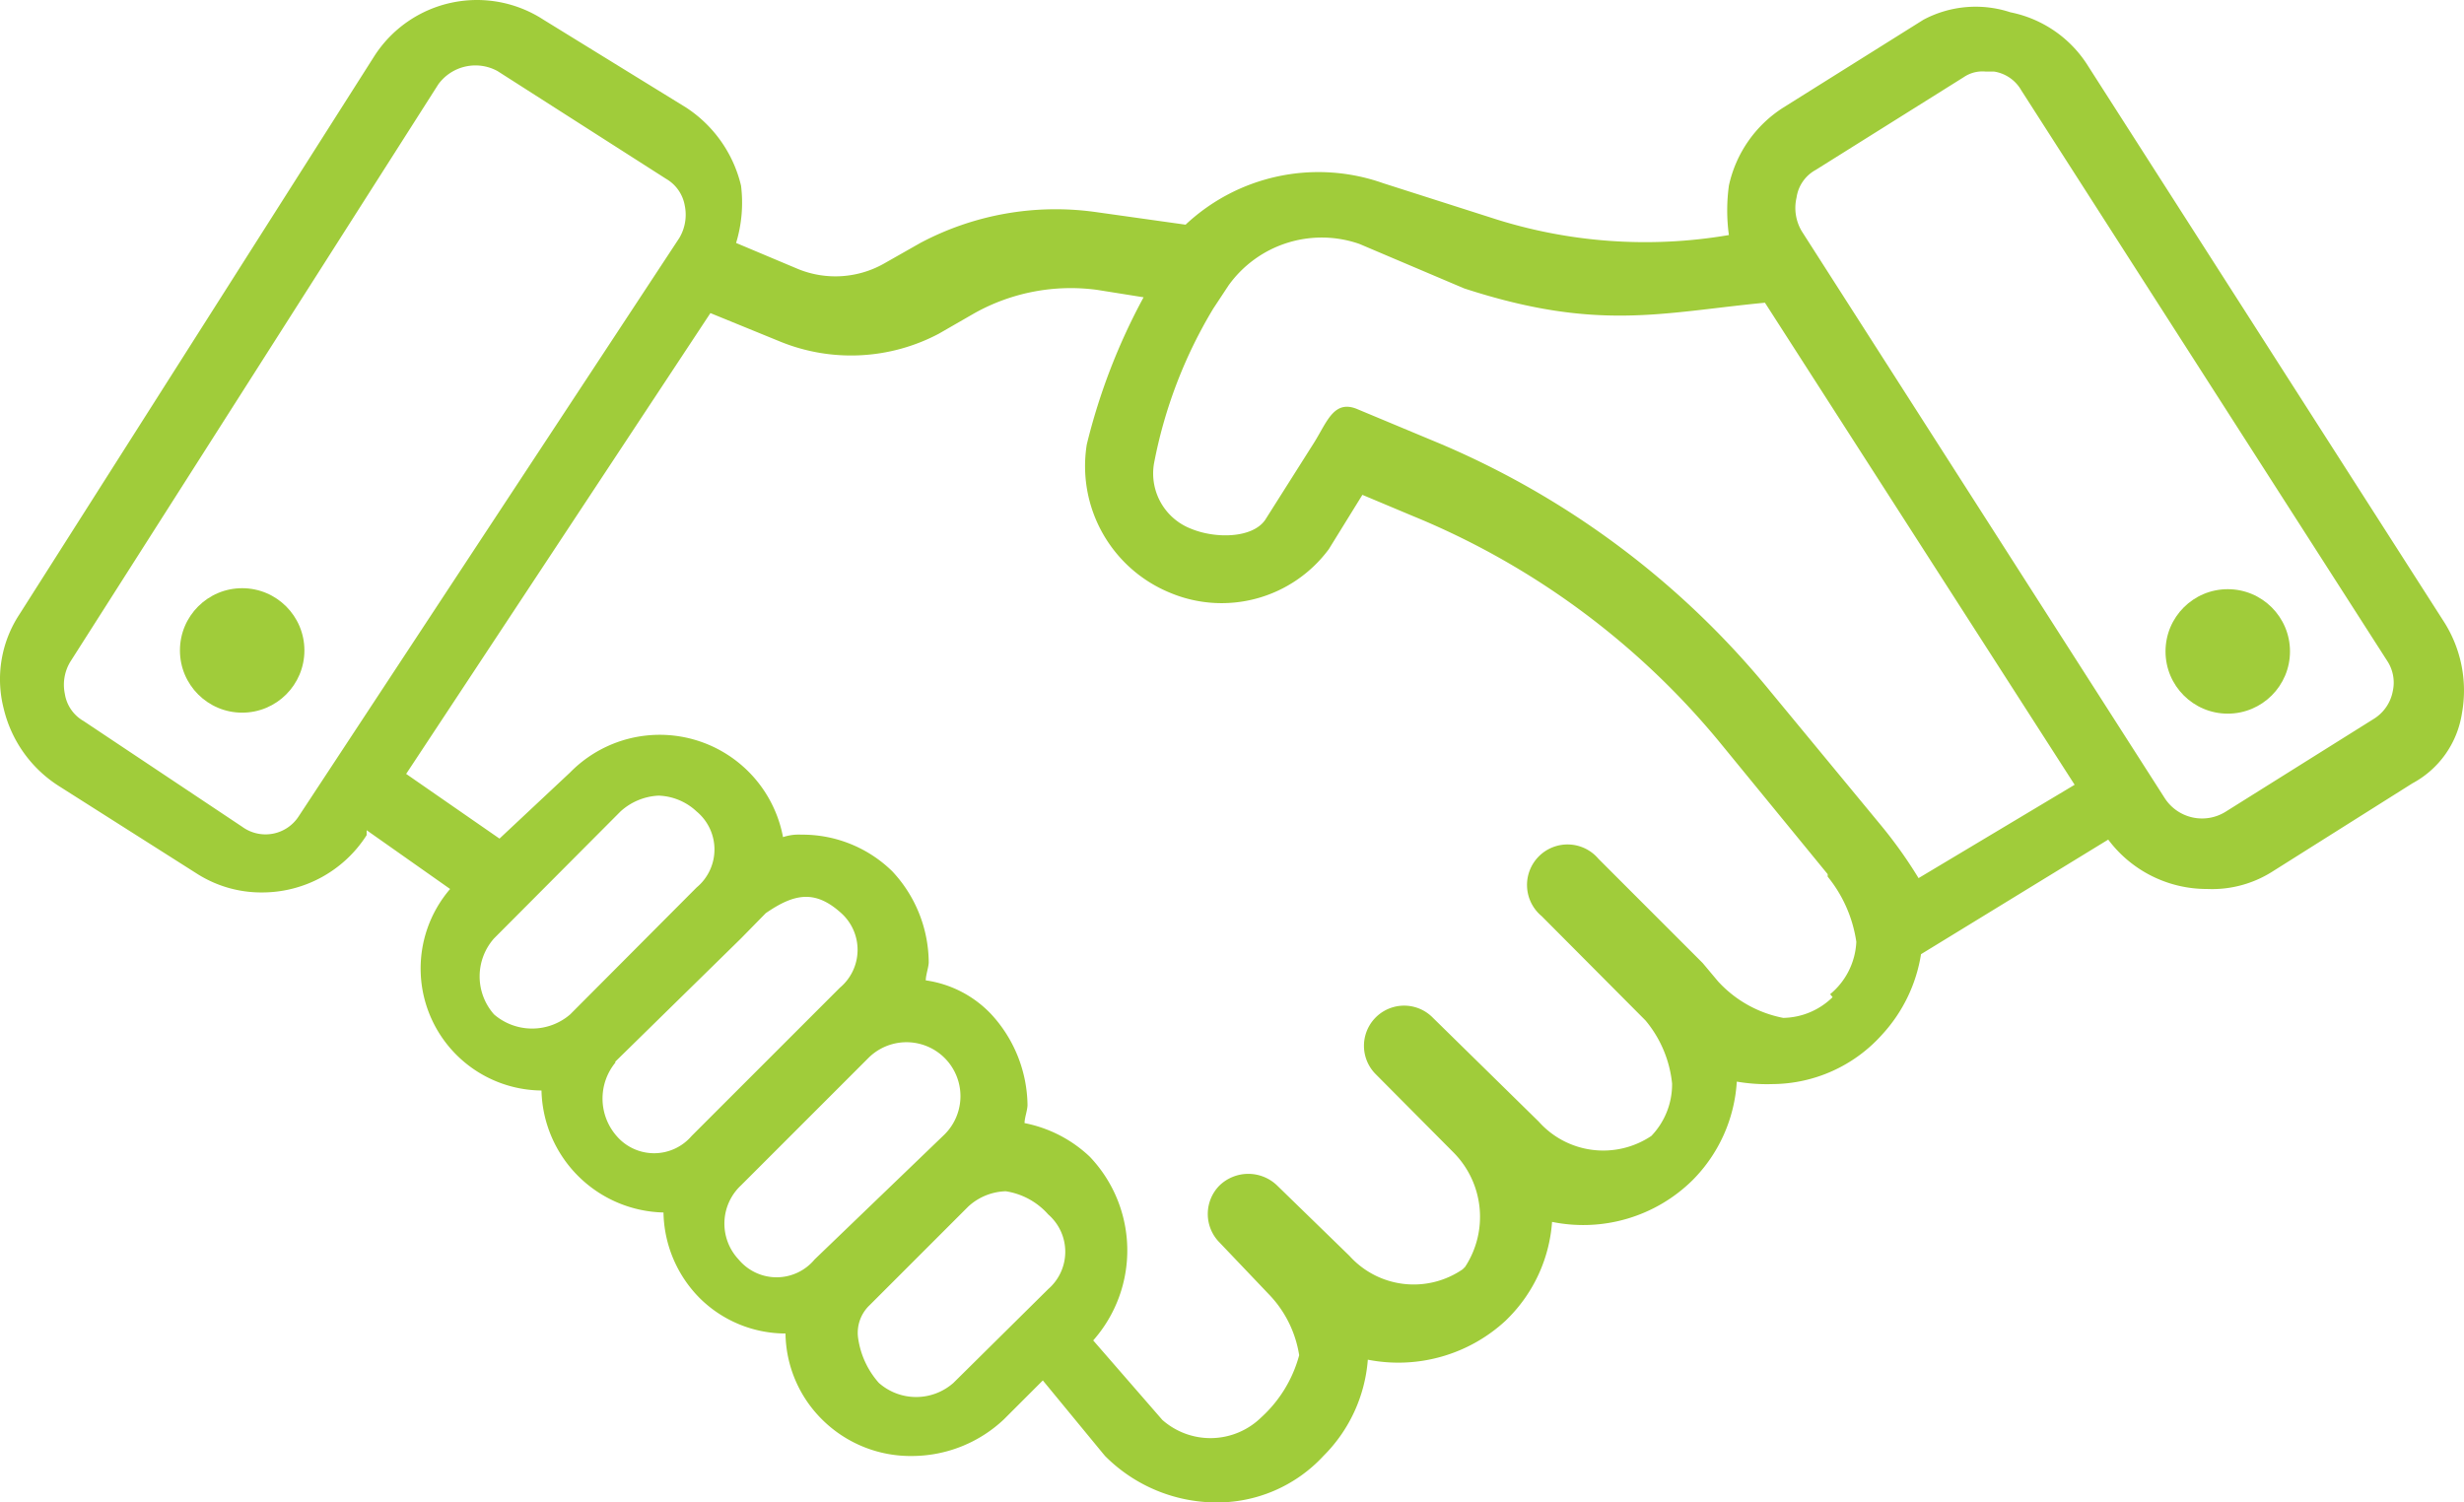 <svg xmlns="http://www.w3.org/2000/svg" width="49.886" height="30.419" viewBox="0 0 49.886 30.419"><defs><style>.a{fill:#a0cc3a;}</style></defs><g transform="translate(0.003 -0.001)"><circle class="a" cx="1.26" cy="1.26" r="1.26" transform="translate(3.64 11.91)"/><path class="a" d="M49.49,12.61,42.28,1.35A2.41,2.41,0,0,0,40.7.25,2.25,2.25,0,0,0,38.94.4L36.1,2.18A2.5,2.5,0,0,0,35,3.76a3.69,3.69,0,0,0,0,1,10.07,10.07,0,0,1-4.84-.36L28,3.71a3.93,3.93,0,0,0-4,.84l-1.85-.26a5.84,5.84,0,0,0-3.52.63l-.74.42a2,2,0,0,1-1.73.11L14.9,4.92A2.8,2.8,0,0,0,15,3.76a2.61,2.61,0,0,0-1.11-1.58L11,.4a2.47,2.47,0,0,0-3.42.73L.39,12.44a2.39,2.39,0,0,0-.32,1.9,2.56,2.56,0,0,0,1.11,1.57L4,17.7a2.42,2.42,0,0,0,1.31.37,2.51,2.51,0,0,0,2.11-1.16v-.1L9.11,18a2.47,2.47,0,0,0,1.85,4.08,2.53,2.53,0,0,0,2.47,2.47,2.52,2.52,0,0,0,.74,1.74A2.47,2.47,0,0,0,15.9,27a2.5,2.5,0,0,0,.74,1.74,2.54,2.54,0,0,0,1.84.74,2.72,2.72,0,0,0,1.84-.74l.79-.79,1.21,1.47.05.06a3.19,3.19,0,0,0,2.21.94,2.93,2.93,0,0,0,2.21-.94,3.08,3.08,0,0,0,.9-1.95,3.2,3.2,0,0,0,2.79-.79l.05-.05a3.07,3.07,0,0,0,.89-1.95,3.15,3.15,0,0,0,2.84-.84,3.09,3.09,0,0,0,.9-2,3.59,3.59,0,0,0,.73.05,3,3,0,0,0,2.21-1,3.12,3.12,0,0,0,.79-1.63L42.68,17a2.49,2.49,0,0,0,2,1A2.28,2.28,0,0,0,46,17.65h0l2.84-1.79a1.94,1.94,0,0,0,1-1.41,2.59,2.59,0,0,0-.35-1.84Zm-22-4.32c-.48-.21-.62.24-.88.66l-1,1.58c-.26.37-1,.38-1.49.18a1.2,1.2,0,0,1-.76-1.32,9.51,9.51,0,0,1,1.2-3.14l.31-.47a2.32,2.32,0,0,1,2.65-.84l2.12.9c2.7.88,4,.49,6.09.29L42,15.89l-3.16,1.89a9.18,9.18,0,0,0-.77-1.08L35.84,14A17.37,17.37,0,0,0,29,8.92ZM4.9,16.74,1.69,14.6a.77.77,0,0,1-.38-.55.9.9,0,0,1,.11-.65L8.87,1.71a.93.93,0,0,1,1.2-.27l3.41,2.18a.78.78,0,0,1,.38.54.92.92,0,0,1-.11.66l-7.7,11.7a.8.8,0,0,1-1.15.22ZM10,19l2.56-2.57a1.23,1.23,0,0,1,.77-.32,1.18,1.18,0,0,1,.77.32,1,1,0,0,1,0,1.54l-2.56,2.57a1.18,1.18,0,0,1-1.54,0A1.16,1.16,0,0,1,10,19Zm2.45,2.5L15,19l.5-.51c.58-.4,1-.48,1.53,0A1,1,0,0,1,17,20l-3,3a1,1,0,0,1-1.52,0,1.15,1.15,0,0,1-.02-1.49ZM15,24l2.58-2.58a1.092,1.092,0,0,1,1.54,1.55L16.49,25.5a1,1,0,0,1-1.54,0A1.06,1.06,0,0,1,15,24Zm4.3,4a1.14,1.14,0,0,1-1.51,0,1.73,1.73,0,0,1-.42-.91.77.77,0,0,1,.23-.66l2-2a1.17,1.17,0,0,1,.76-.31,1.44,1.44,0,0,1,.86.47,1,1,0,0,1,0,1.51Zm17.8-7.81a1.46,1.46,0,0,1-1,.42h0a2.41,2.41,0,0,1-1.32-.74l-.31-.37h0l-2.11-2.11a.82.82,0,1,0-1.15,1.16l2.1,2.11a2.36,2.36,0,0,1,.54,1.28A1.51,1.51,0,0,1,33.43,23a1.75,1.75,0,0,1-2.28-.29L29,20.6a.813.813,0,1,0-1.15,1.15l1.57,1.58a1.85,1.85,0,0,1,.24,2.32l-.05.05a1.75,1.75,0,0,1-2.29-.27L25.85,24a.84.84,0,0,0-1.16,0,.82.82,0,0,0,0,1.16l1,1.05a2.28,2.28,0,0,1,.61,1.23,2.62,2.62,0,0,1-.77,1.26,1.47,1.47,0,0,1-2,.05l-1.4-1.61a2.75,2.75,0,0,0-.07-3.72h0a2.66,2.66,0,0,0-1.32-.68c0-.11.06-.26.06-.37a2.76,2.76,0,0,0-.74-1.84h0a2.26,2.26,0,0,0-1.32-.68c0-.11.06-.27.06-.37a2.72,2.72,0,0,0-.74-1.84h0a2.6,2.6,0,0,0-1.84-.74,1,1,0,0,0-.37.05,2.54,2.54,0,0,0-4.31-1.31l-1.43,1.34L8.22,15.67l6.16-9.33,1.42.58A3.8,3.8,0,0,0,19,6.76l.73-.42a4,4,0,0,1,2.48-.47l.94.15A12.4,12.4,0,0,0,22,9a2.77,2.77,0,0,0,1.68,3,2.7,2.7,0,0,0,3.22-.88l.68-1.1,1,.42A15.82,15.82,0,0,1,34.79,15L37,17.7v.05a2.71,2.71,0,0,1,.58,1.32,1.46,1.46,0,0,1-.53,1.06ZM48.44,14a.84.84,0,0,1-.39.56l-3,1.88a.9.9,0,0,1-1.22-.27L36.48,4.69A.92.92,0,0,1,36.37,4a.76.76,0,0,1,.39-.56l3-1.88a.67.67,0,0,1,.44-.11h.17a.77.77,0,0,1,.55.38L48.34,13.4A.8.8,0,0,1,48.44,14Z"/><circle class="a" cx="1.26" cy="1.26" r="1.26" transform="translate(43.84 11.93)"/></g></svg>